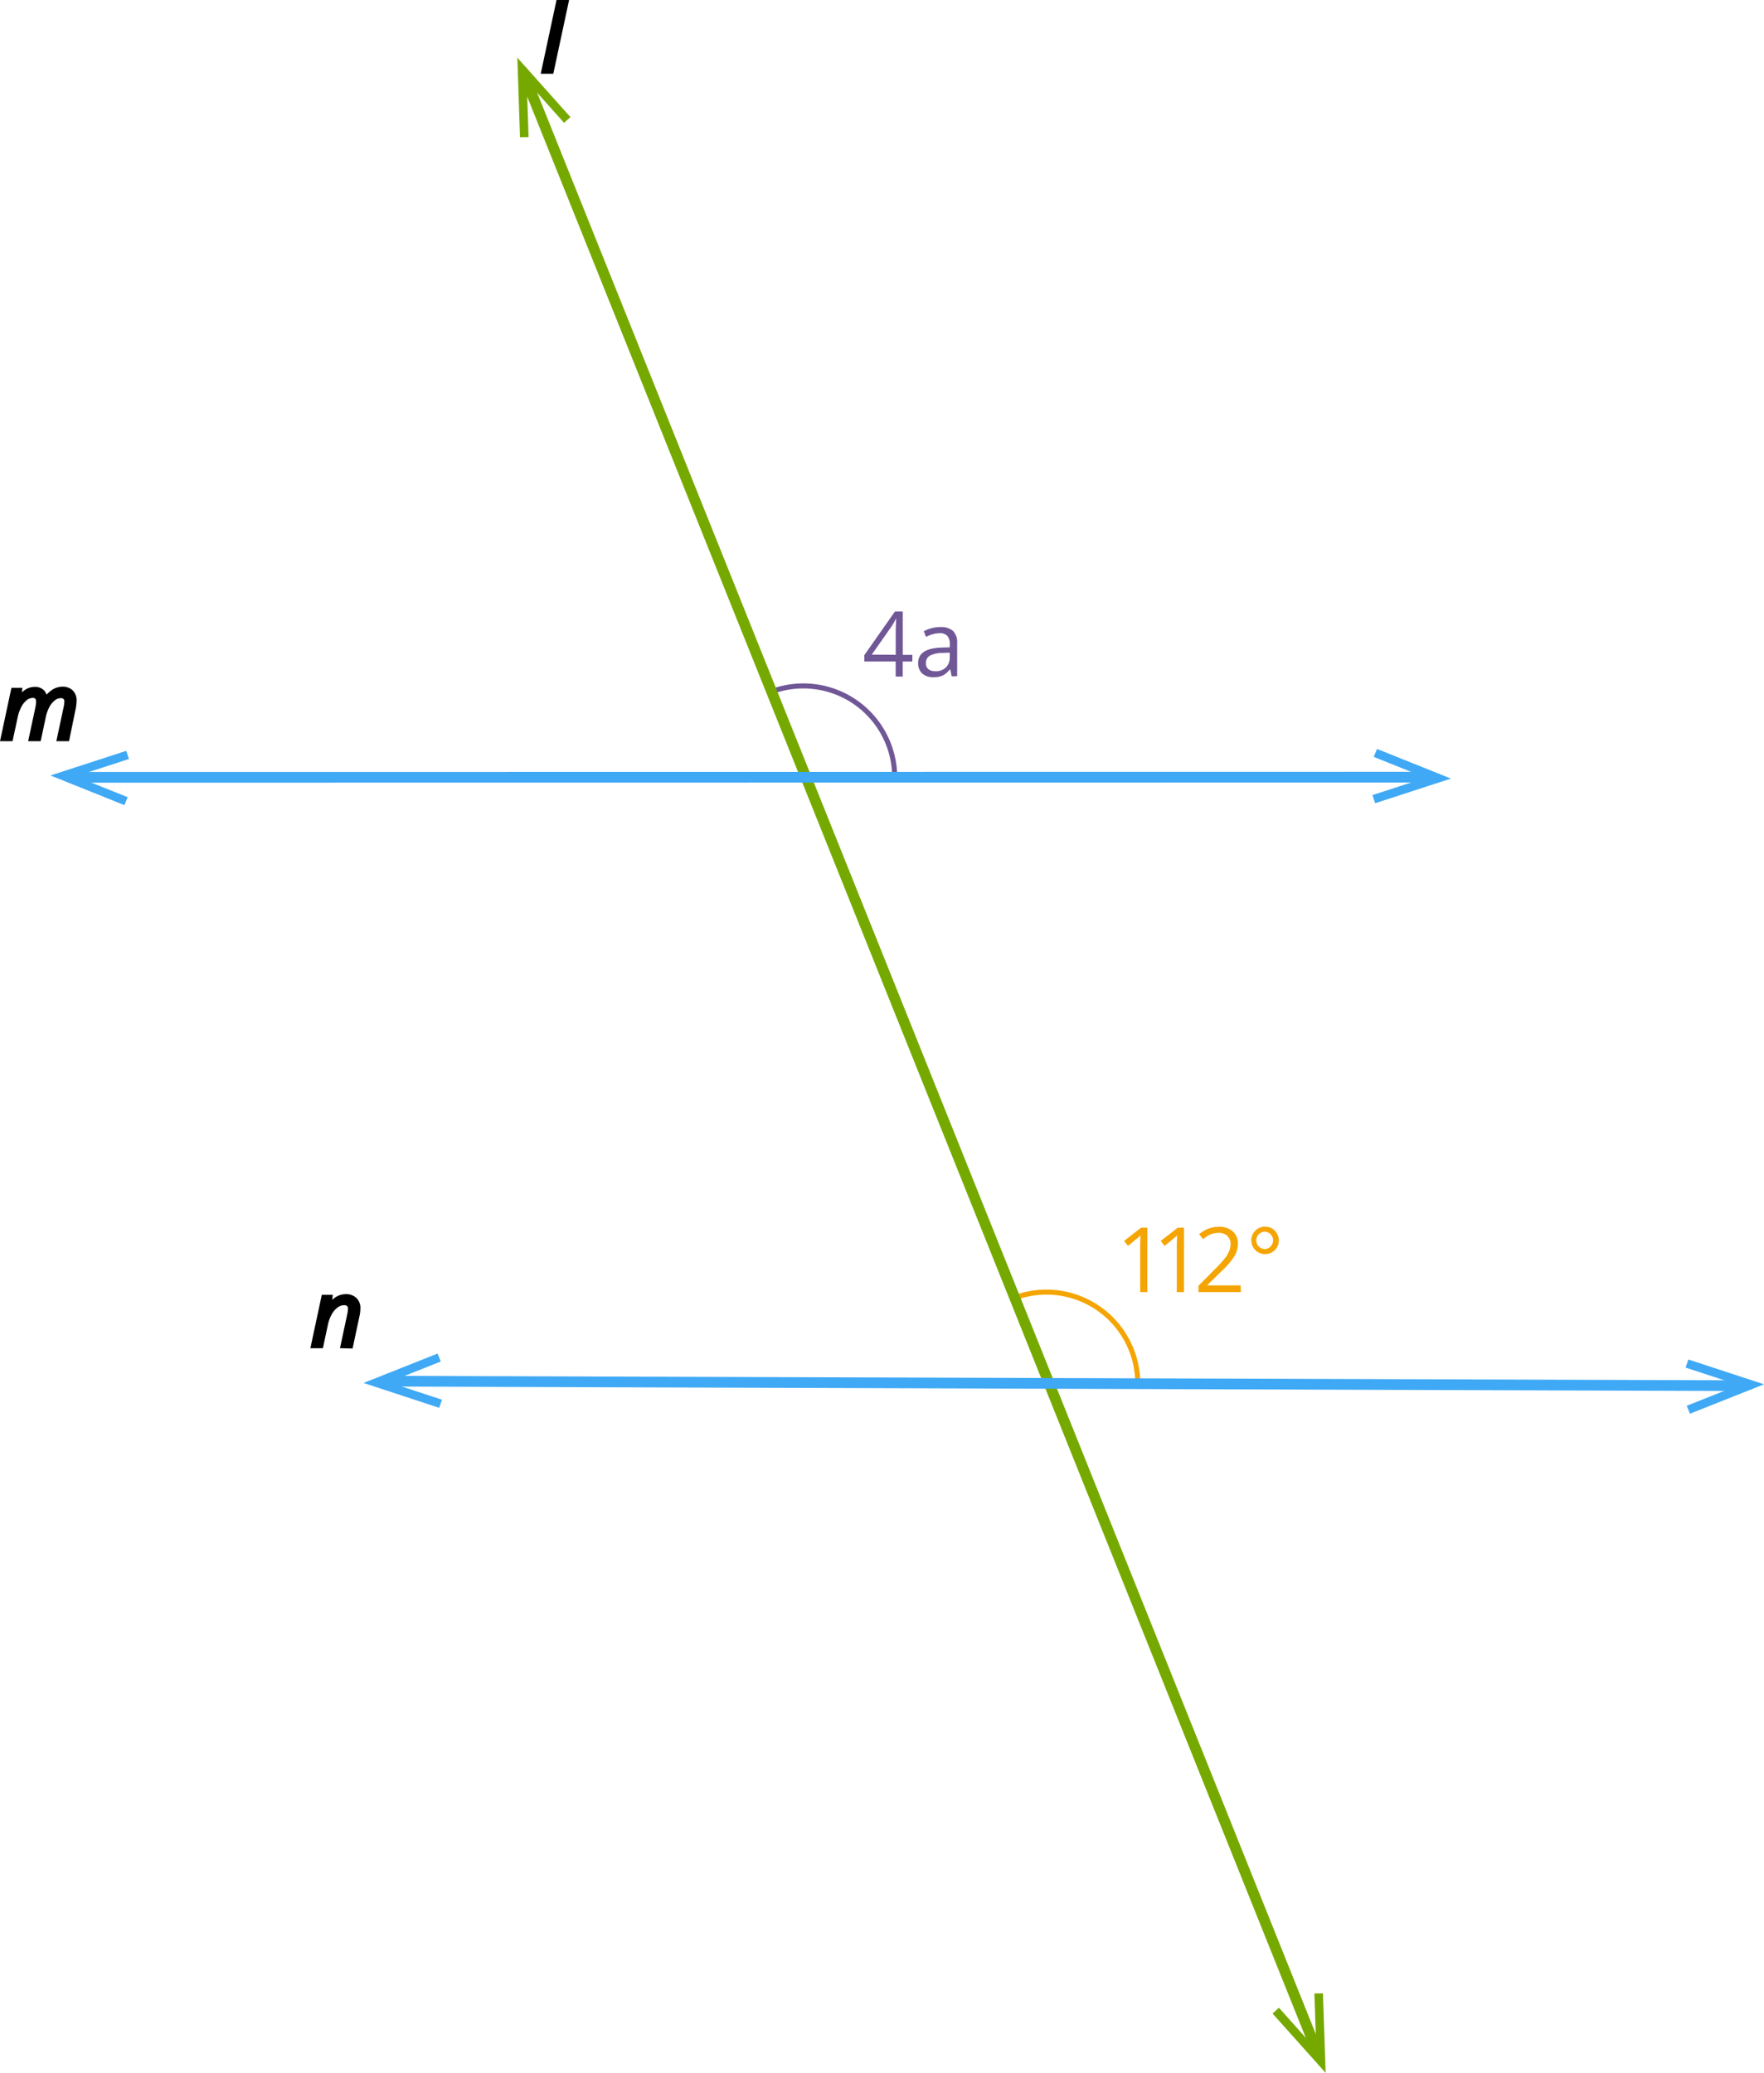 <svg xmlns="http://www.w3.org/2000/svg" width="351.03" height="412.51" viewBox="0 0 351.03 412.51">
  <defs>
    <style>
      .cls-1, .cls-3, .cls-5, .cls-8 {
        fill: none;
        stroke-linecap: round;
        stroke-linejoin: round;
      }

      .cls-1 {
        stroke: #705796;
      }

      .cls-2 {
        fill: #705796;
      }

      .cls-3 {
        stroke: #f5a503;
      }

      .cls-4 {
        fill: #76a900;
      }

      .cls-5 {
        stroke: #76a900;
      }

      .cls-5, .cls-8 {
        stroke-width: 2.13px;
      }

      .cls-6 {
        stroke: #000;
        stroke-miterlimit: 10;
      }

      .cls-7 {
        fill: #3fa9f5;
      }

      .cls-8 {
        stroke: #3fa9f5;
      }

      .cls-9 {
        fill: #f5a503;
      }
    </style>
  </defs>
  <title>36</title>
  <g id="Слой_2" data-name="Слой 2">
    <g id="Слой_1-2" data-name="Слой 1">
      <path class="cls-1" d="M153.53,137.64a18.18,18.18,0,0,1,24.51,17"/>
      <g>
        <path class="cls-2" d="M181.55,131.64h-1.91v3h-1.4v-3H172v-1.27l6.1-8.69h1.55v8.64h1.91Zm-3.3-1.33V126q0-1.26.09-2.84h-.07a13.21,13.21,0,0,1-.79,1.4l-4,5.71Z"/>
        <path class="cls-2" d="M189.38,134.59l-.29-1.37H189a4.06,4.06,0,0,1-1.44,1.23,4.39,4.39,0,0,1-1.79.32,3.22,3.22,0,0,1-2.25-.74,2.69,2.69,0,0,1-.81-2.1q0-2.92,4.67-3.06l1.63-.05v-.6a2.45,2.45,0,0,0-.49-1.67A2,2,0,0,0,187,126a6.36,6.36,0,0,0-2.72.74l-.45-1.12a6.85,6.85,0,0,1,1.56-.61,6.76,6.76,0,0,1,1.7-.22,3.67,3.67,0,0,1,2.55.76,3.19,3.19,0,0,1,.83,2.45v6.57Zm-3.3-1a3,3,0,0,0,2.14-.75,2.76,2.76,0,0,0,.78-2.09v-.87l-1.46.06a5.3,5.3,0,0,0-2.51.54,1.63,1.63,0,0,0-.77,1.49,1.5,1.5,0,0,0,.48,1.2A2,2,0,0,0,186.09,133.56Z"/>
      </g>
      <path class="cls-3" d="M201.9,258.27a18.18,18.18,0,0,1,24.51,17"/>
      <g>
        <polygon class="cls-4" points="113.51 23.3 112.25 24.45 104.81 16.12 105.19 27.28 103.48 27.32 102.95 11.48 113.51 23.3"/>
        <polygon class="cls-4" points="253.24 400.7 254.5 399.54 261.94 407.87 261.56 396.71 263.26 396.68 263.8 412.51 253.24 400.7"/>
        <line class="cls-5" x1="104.1" y1="14.35" x2="261.78" y2="407.49"/>
      </g>
      <path class="cls-6" d="M109.7,14.18h-1.48L111.15.5h1.48Z"/>
      <g>
        <g>
          <polygon class="cls-7" points="351.03 275.48 336.3 281.33 335.65 279.75 346.03 275.63 335.42 272.15 335.98 270.54 351.03 275.48"/>
          <polygon class="cls-7" points="72.34 275.21 87.07 269.36 87.72 270.94 77.34 275.06 87.95 278.54 87.4 280.16 72.34 275.21"/>
          <line class="cls-8" x1="345.4" y1="275.75" x2="78.2" y2="274.86"/>
        </g>
        <path class="cls-6" d="M68.27,267.81l1.3-6.08a8,8,0,0,0,.18-1.27,1.25,1.25,0,0,0-.31-.89,1.31,1.31,0,0,0-1-.33,2.61,2.61,0,0,0-1.53.53,4.68,4.68,0,0,0-1.31,1.5,7.88,7.88,0,0,0-.86,2.36l-.89,4.17H62.38l2.06-9.63h1.22L65.46,260h.09a5.88,5.88,0,0,1,1.63-1.52,3.28,3.28,0,0,1,1.63-.44,2.46,2.46,0,0,1,1.76.61,2.24,2.24,0,0,1,.65,1.71,7.21,7.21,0,0,1-.2,1.58l-1.26,5.91Z"/>
      </g>
      <g>
        <g>
          <polygon class="cls-7" points="273.66 159.84 273.11 158.22 283.74 154.77 273.37 150.62 274.02 149.04 288.73 154.94 273.66 159.84"/>
          <polygon class="cls-7" points="25.12 149.42 25.66 151.04 15.04 154.49 25.41 158.64 24.75 160.22 10.04 154.32 25.12 149.42"/>
          <line class="cls-8" x1="283.1" y1="154.66" x2="15.9" y2="154.69"/>
        </g>
        <path class="cls-6" d="M6.22,147l1.3-6.08a7.23,7.23,0,0,0,.16-1.19,1.5,1.5,0,0,0-.27-1,1.12,1.12,0,0,0-.93-.34,2.36,2.36,0,0,0-1.44.53,4.57,4.57,0,0,0-1.23,1.51A8.67,8.67,0,0,0,3,142.78L2.09,147H.62l2.06-9.63H3.9l-.19,1.78h.09a5.49,5.49,0,0,1,1.53-1.5,3,3,0,0,1,1.57-.46,2,2,0,0,1,1.53.57A2.61,2.61,0,0,1,9,139.31h.07a5.66,5.66,0,0,1,1.61-1.63,3.23,3.23,0,0,1,1.72-.53,2.37,2.37,0,0,1,1.73.6,2.33,2.33,0,0,1,.61,1.74,8.36,8.36,0,0,1-.19,1.56L13.33,147H11.83l1.3-6.08a8,8,0,0,0,.18-1.28,1.11,1.11,0,0,0-1.26-1.2,2.36,2.36,0,0,0-1.41.51,4.42,4.42,0,0,0-1.22,1.45,7.85,7.85,0,0,0-.8,2.22L7.69,147Z"/>
      </g>
      <g>
        <path class="cls-9" d="M228.31,257.13h-1.42V248q0-1.14.07-2.16l-.41.39-2.09,1.71-.77-1,3.4-2.63h1.23Z"/>
        <path class="cls-9" d="M235.6,257.13h-1.42V248q0-1.14.07-2.16l-.41.39-2.09,1.71-.77-1,3.4-2.63h1.23Z"/>
        <path class="cls-9" d="M246.94,257.13h-8.45v-1.26l3.38-3.4a24.92,24.92,0,0,0,2-2.23,5.7,5.7,0,0,0,.74-1.3,3.73,3.73,0,0,0,.25-1.36,2.16,2.16,0,0,0-.62-1.63,2.39,2.39,0,0,0-1.73-.6,4.36,4.36,0,0,0-1.52.26,6,6,0,0,0-1.59,1l-.77-1a5.92,5.92,0,0,1,3.87-1.48,4.09,4.09,0,0,1,2.84.93,3.19,3.19,0,0,1,1,2.49,4.81,4.81,0,0,1-.69,2.42,15.34,15.34,0,0,1-2.57,3l-2.81,2.75v.07h6.61Z"/>
        <path class="cls-9" d="M249,246.84a2.74,2.74,0,0,1,5.48,0s0,0,0,0a2.7,2.7,0,0,1-.36,1.37,2.66,2.66,0,0,1-1,1,2.74,2.74,0,0,1-4.11-2.32s0,0,0,0Zm1,0a1.64,1.64,0,0,0,.51,1.22,1.7,1.7,0,0,0,1.23.5,1.73,1.73,0,0,0,0-3.45h0a1.68,1.68,0,0,0-1.23.5A1.66,1.66,0,0,0,250,246.84Z"/>
      </g>
    </g>
  </g>
</svg>
